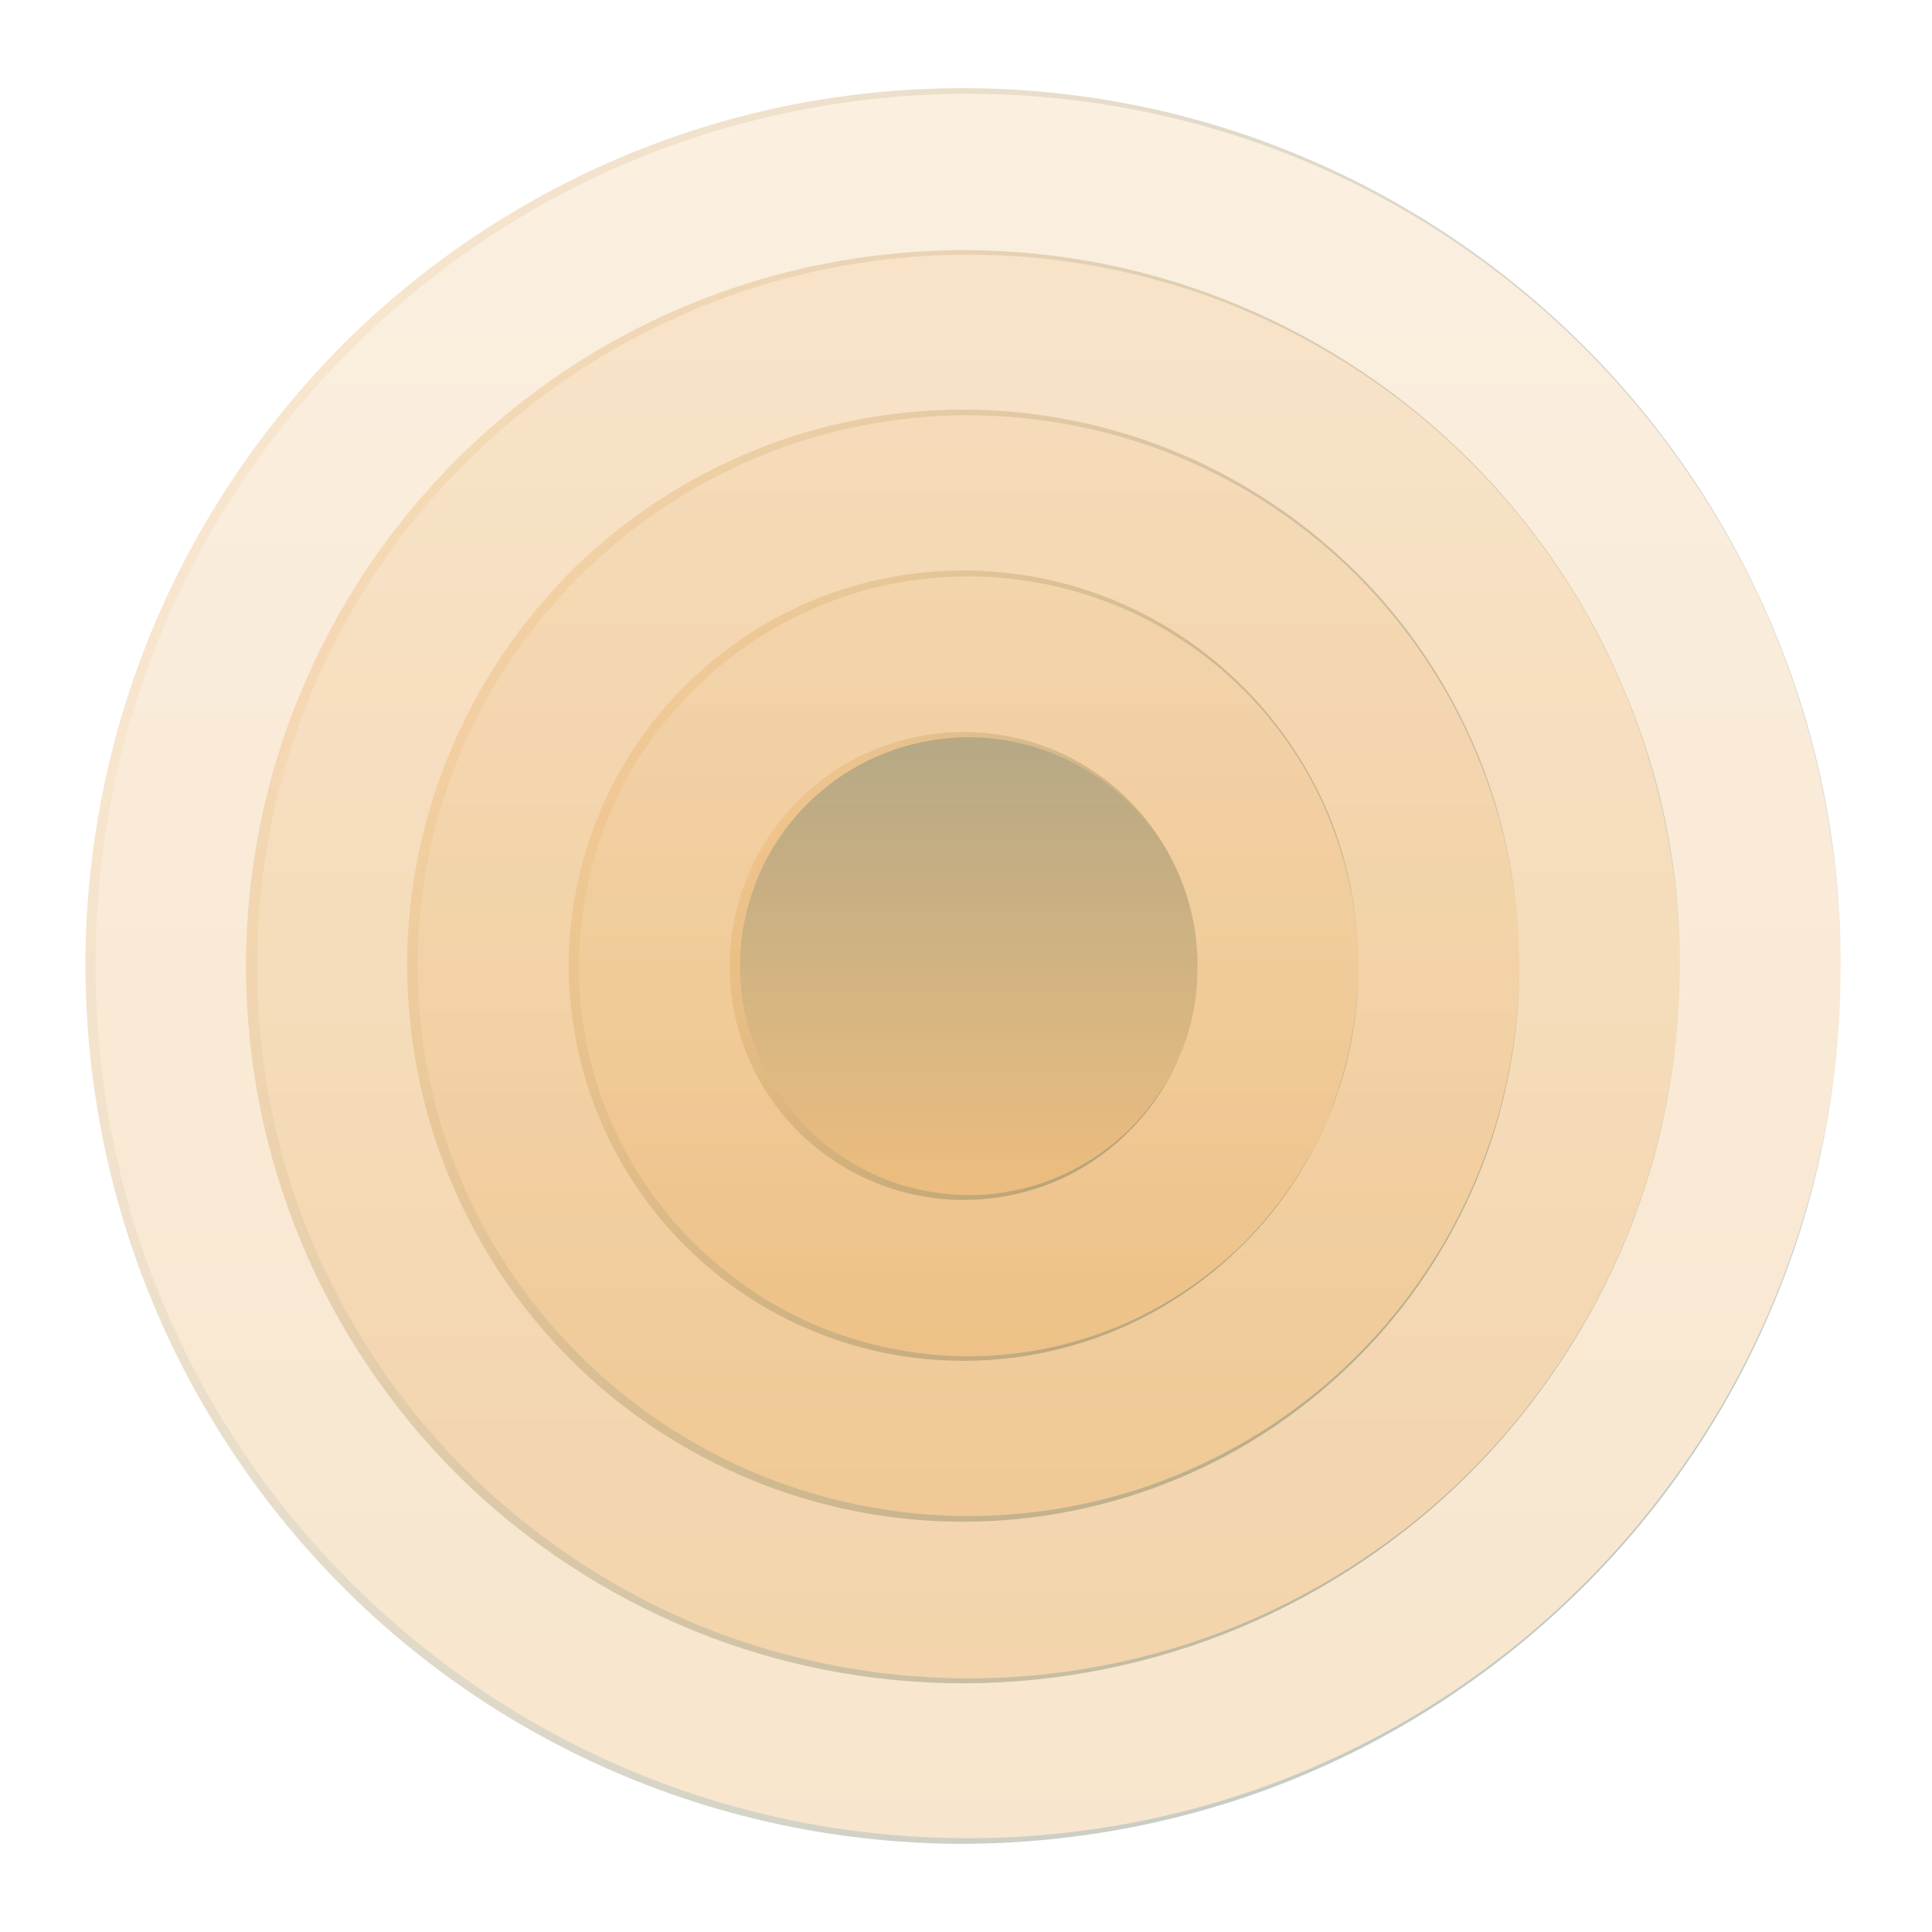 <?xml version="1.0" encoding="UTF-8"?> <svg xmlns="http://www.w3.org/2000/svg" xmlns:xlink="http://www.w3.org/1999/xlink" version="1.1" id="Calque_1" x="0px" y="0px" viewBox="0 0 550 550" style="enable-background:new 0 0 550 550;" xml:space="preserve"> <style type="text/css"> .st0{opacity:0.31;} .st1{fill:url(#SVGID_1_);} .st2{fill:url(#SVGID_00000136412414898005066980000001431191852915569854_);} .st3{fill:url(#SVGID_00000174573055242399495790000013195006226794130583_);} .st4{fill:url(#SVGID_00000031927952400372954510000003011978777596694683_);} .st5{fill:url(#SVGID_00000165930814065619197500000015207357697370220690_);} .st6{fill:url(#SVGID_00000008114760366440716420000013073572744761046145_);} .st7{fill:url(#SVGID_00000051379980655666628730000004722415825295318428_);} .st8{fill:url(#SVGID_00000091727635730619487190000006349626725802189726_);} .st9{fill:url(#SVGID_00000057865516327185173820000011793972870582747838_);} .st10{fill:url(#SVGID_00000022528630566280592000000016828584260044393357_);} </style> <g class="st0"> <linearGradient id="SVGID_1_" gradientUnits="userSpaceOnUse" x1="274.905" y1="25.817" x2="274.905" y2="524.091"> <stop offset="2.620395e-02" style="stop-color:#F1CB9A"></stop> <stop offset="0.993" style="stop-color:#E8AC5D"></stop> </linearGradient> <circle class="st1" cx="274.9" cy="275" r="249.1"></circle> <linearGradient id="SVGID_00000120532527938020644280000006306705866096425146_" gradientUnits="userSpaceOnUse" x1="491.815" y1="400.611" x2="57.628" y2="149.933"> <stop offset="0" style="stop-color:#33513E"></stop> <stop offset="0.993" style="stop-color:#E8AC5D"></stop> </linearGradient> <path style="fill:url(#SVGID_00000120532527938020644280000006306705866096425146_);" d="M524,275c0,32.6-6.3,65.2-18.8,95.4 c-12.4,30.2-30.9,57.8-54,80.9c-23.1,23.1-50.6,41.7-80.8,54.3c-30.1,12.6-62.8,19.1-95.5,19.3c-32.7,0.1-65.5-6.3-95.7-18.7 c-30.3-12.4-58.1-30.9-81.3-54.1c-23.2-23.2-41.8-50.9-54.4-81.2c-12.6-30.3-19.1-63.1-19.2-95.9c0-32.8,6.5-65.6,19.1-95.9 c12.6-30.3,31.2-58,54.4-81.2c23.2-23.2,51-41.6,81.3-54.1c30.3-12.5,63-18.8,95.7-18.7c32.7,0.1,65.4,6.6,95.5,19.3 c30.2,12.6,57.7,31.2,80.8,54.3c23.1,23.1,41.5,50.8,54,80.9C517.7,209.7,524.1,242.3,524,275z M524,275c0-32.6-6.5-65.2-19-95.3 c-12.5-30.1-31-57.7-54.1-80.7c-23.1-23-50.7-41.4-80.8-53.7c-30.1-12.4-62.6-18.7-95.2-18.6c-32.5,0.1-65,6.6-95,19.1 c-30,12.5-57.4,31-80.3,54c-22.9,23-41.3,50.5-53.7,80.4c-12.4,30-18.7,62.4-18.7,94.8c0,32.4,6.3,64.8,18.7,94.8 c12.4,30,30.7,57.5,53.7,80.4c22.9,23,50.3,41.5,80.3,54c30,12.6,62.4,19,95,19.1c32.5,0.1,65.1-6.2,95.2-18.6 c30.1-12.4,57.8-30.7,80.8-53.8c23.1-23,41.6-50.6,54.1-80.7C517.5,340.2,524,307.6,524,275z"></path> </g> <g class="st0"> <linearGradient id="SVGID_00000062877111467601843440000012700907185339160469_" gradientUnits="userSpaceOnUse" x1="274.929" y1="71.645" x2="274.929" y2="478.286"> <stop offset="2.620395e-02" style="stop-color:#F1CB9A"></stop> <stop offset="0.993" style="stop-color:#E8AC5D"></stop> </linearGradient> <circle style="fill:url(#SVGID_00000062877111467601843440000012700907185339160469_);" cx="274.9" cy="275" r="203.3"></circle> <linearGradient id="SVGID_00000137115578172458279520000016239530705172923322_" gradientUnits="userSpaceOnUse" x1="452.155" y1="377.711" x2="97.336" y2="172.856"> <stop offset="0" style="stop-color:#33513E"></stop> <stop offset="0.993" style="stop-color:#E8AC5D"></stop> </linearGradient> <path style="fill:url(#SVGID_00000137115578172458279520000016239530705172923322_);" d="M478.2,275c0,26.6-5.2,53.2-15.4,77.9 c-10.2,24.6-25.2,47.2-44,66.1c-18.8,18.9-41.3,34.1-65.9,44.4c-24.6,10.3-51.3,15.7-78,15.8c-26.7,0.1-53.5-5.1-78.2-15.3 c-24.7-10.2-47.5-25.2-66.5-44.1c-19-18.9-34.2-41.6-44.5-66.3c-10.3-24.7-15.6-51.5-15.7-78.3c0-26.8,5.3-53.6,15.7-78.3 c10.3-24.8,25.5-47.4,44.5-66.3c19-18.9,41.7-34,66.5-44.1c24.7-10.2,51.5-15.3,78.2-15.3c26.7,0.1,53.4,5.4,78,15.8 c24.6,10.3,47.1,25.5,65.9,44.4c18.8,18.9,33.9,41.4,44,66.1C473.1,221.7,478.3,248.3,478.2,275z M478.2,275 c0-26.6-5.3-53.2-15.6-77.8c-10.2-24.6-25.3-47.1-44.1-65.8c-18.8-18.8-41.4-33.7-66-43.8c-24.6-10.1-51.1-15.2-77.6-15.1 c-26.5,0.1-53,5.4-77.4,15.7c-24.4,10.2-46.8,25.3-65.4,44c-18.7,18.7-33.6,41.1-43.7,65.6c-10.1,24.4-15.3,50.9-15.2,77.3 c0,26.4,5.1,52.9,15.2,77.3c10.1,24.4,25,46.8,43.7,65.6c18.7,18.7,41,33.8,65.4,44.1c24.4,10.2,50.9,15.6,77.4,15.7 c26.5,0.1,53.1-5,77.6-15.1c24.6-10.1,47.1-25,66-43.8c18.8-18.8,33.9-41.3,44.1-65.8C472.9,328.2,478.2,301.6,478.2,275z"></path> </g> <g class="st0"> <linearGradient id="SVGID_00000046309235109355929360000018131513853526324640_" gradientUnits="userSpaceOnUse" x1="274.953" y1="117.472" x2="274.953" y2="432.481"> <stop offset="2.620395e-02" style="stop-color:#F1CB9A"></stop> <stop offset="0.993" style="stop-color:#E8AC5D"></stop> </linearGradient> <circle style="fill:url(#SVGID_00000046309235109355929360000018131513853526324640_);" cx="275" cy="275" r="157.5"></circle> <linearGradient id="SVGID_00000010310926523840811370000008264293300405906575_" gradientUnits="userSpaceOnUse" x1="412.494" y1="354.81" x2="137.044" y2="195.779"> <stop offset="0" style="stop-color:#33513E"></stop> <stop offset="0.993" style="stop-color:#E8AC5D"></stop> </linearGradient> <path style="fill:url(#SVGID_00000010310926523840811370000008264293300405906575_);" d="M432.5,275c0,20.6-4,41.3-11.9,60.3 c-7.9,19.1-19.5,36.6-34.1,51.2c-14.6,14.6-32,26.5-51.1,34.4c-19.1,8-39.7,12.2-60.5,12.3c-20.7,0.1-41.5-3.9-60.7-11.8 c-19.2-7.9-36.9-19.5-51.6-34.2c-14.7-14.7-26.5-32.3-34.5-51.5c-8-19.2-12.1-40-12.2-60.8c0-20.8,4.2-41.6,12.2-60.8 c8-19.2,19.8-36.8,34.5-51.5c14.7-14.7,32.4-26.3,51.6-34.2c19.2-7.9,40-11.9,60.7-11.8c20.7,0.1,41.4,4.3,60.5,12.3 c19.1,8,36.5,19.8,51.1,34.4c14.6,14.6,26.2,32.1,34.1,51.2C428.5,233.7,432.5,254.4,432.5,275z M432.5,275 c0-20.6-4.1-41.2-12.1-60.2c-7.9-19-19.6-36.4-34.2-51c-14.6-14.5-32.1-26.1-51.1-33.9c-19-7.8-39.6-11.7-60.1-11.7 c-20.5,0.1-41,4.2-59.9,12.2c-18.9,7.9-36.1,19.6-50.6,34.1c-14.4,14.5-26,31.8-33.8,50.7c-7.8,18.9-11.8,39.3-11.8,59.7 c0,20.4,3.9,40.9,11.8,59.7c7.8,18.9,19.3,36.2,33.8,50.7c14.4,14.5,31.7,26.2,50.6,34.1c18.9,7.9,39.4,12.1,59.9,12.2 c20.5,0.1,41.1-3.9,60.1-11.7c19-7.8,36.5-19.3,51.1-33.9c14.6-14.5,26.3-32,34.2-51C428.3,316.2,432.4,295.6,432.5,275z"></path> </g> <g class="st0"> <linearGradient id="SVGID_00000090271056887289398420000000419362645662917266_" gradientUnits="userSpaceOnUse" x1="274.976" y1="163.3" x2="274.976" y2="386.677"> <stop offset="2.620395e-02" style="stop-color:#F1CB9A"></stop> <stop offset="0.993" style="stop-color:#E8AC5D"></stop> </linearGradient> <circle style="fill:url(#SVGID_00000090271056887289398420000000419362645662917266_);" cx="275" cy="275" r="111.7"></circle> <linearGradient id="SVGID_00000116919978296653899500000002576150715426176435_" gradientUnits="userSpaceOnUse" x1="372.833" y1="331.91" x2="176.752" y2="218.703"> <stop offset="0" style="stop-color:#33513E"></stop> <stop offset="0.993" style="stop-color:#E8AC5D"></stop> </linearGradient> <path style="fill:url(#SVGID_00000116919978296653899500000002576150715426176435_);" d="M386.7,275c0,14.6-2.8,29.3-8.4,42.8 c-5.6,13.5-13.8,26-24.2,36.3c-10.3,10.4-22.7,18.8-36.2,24.5c-13.5,5.7-28.2,8.7-42.9,8.8c-14.7,0.1-29.5-2.7-43.1-8.3 c-13.7-5.6-26.2-13.8-36.7-24.3c-10.5-10.4-18.9-22.9-24.6-36.6c-5.7-13.7-8.7-28.5-8.7-43.3c0-14.8,3-29.6,8.7-43.3 c5.7-13.7,14.1-26.2,24.6-36.6c10.5-10.4,23.1-18.7,36.7-24.3c13.7-5.6,28.4-8.4,43.1-8.3c14.7,0.1,29.4,3.1,42.9,8.8 c13.5,5.7,25.9,14.1,36.2,24.5c10.3,10.4,18.6,22.8,24.2,36.3C383.9,245.7,386.7,260.4,386.7,275z M386.7,275 c0-14.6-3-29.2-8.6-42.7c-5.6-13.5-13.9-25.8-24.3-36.1c-10.4-10.3-22.8-18.5-36.3-23.9c-13.5-5.5-28-8.3-42.6-8.2 c-14.5,0.1-29,3-42.3,8.7c-13.4,5.6-25.5,13.9-35.7,24.2c-10.2,10.2-18.4,22.5-23.8,35.9c-5.5,13.3-8.3,27.8-8.3,42.2 c0,14.4,2.8,28.9,8.3,42.2c5.5,13.4,13.6,25.6,23.8,35.9c10.2,10.3,22.4,18.6,35.7,24.2c13.3,5.6,27.8,8.6,42.4,8.7 c14.5,0.1,29.1-2.7,42.6-8.2c13.5-5.5,25.9-13.7,36.3-23.9c10.3-10.3,18.7-22.6,24.3-36.1C383.7,304.2,386.6,289.6,386.7,275z"></path> </g> <g class="st0"> <linearGradient id="SVGID_00000116198689422678562130000013459830832780687291_" gradientUnits="userSpaceOnUse" x1="275" y1="209.128" x2="275" y2="340.872"> <stop offset="2.620395e-02" style="stop-color:#33513E"></stop> <stop offset="0.993" style="stop-color:#E8AC5D"></stop> </linearGradient> <circle style="fill:url(#SVGID_00000116198689422678562130000013459830832780687291_);" cx="275" cy="275" r="65.9"></circle> <linearGradient id="SVGID_00000156583763068697841000000010107563612176704670_" gradientUnits="userSpaceOnUse" x1="333.172" y1="309.01" x2="216.461" y2="241.626"> <stop offset="0" style="stop-color:#33513E"></stop> <stop offset="0.993" style="stop-color:#E8AC5D"></stop> </linearGradient> <path style="fill:url(#SVGID_00000156583763068697841000000010107563612176704670_);" d="M340.9,275c0.1,17.3-6.9,34.4-19.1,46.7 c-6.1,6.2-13.3,11.2-21.3,14.6c-8,3.4-16.7,5.2-25.4,5.3c-8.7,0.1-17.5-1.5-25.6-4.8c-8.1-3.3-15.6-8.1-21.9-14.3 c-6.3-6.2-11.3-13.6-14.7-21.7c-3.4-8.1-5.2-16.9-5.2-25.8c0-8.8,1.8-17.6,5.2-25.8c3.4-8.1,8.5-15.5,14.7-21.7 c6.3-6.2,13.8-11.1,21.9-14.3c8.1-3.3,16.9-4.9,25.6-4.8c8.7,0.1,17.4,1.9,25.4,5.3c8,3.4,15.3,8.4,21.3,14.6 C333.9,240.6,341,257.7,340.9,275z M340.9,275c0-8.6-1.7-17.2-5.1-25.2c-3.3-8-8.3-15.2-14.4-21.2c-6.1-6-13.5-10.8-21.4-14 c-7.9-3.2-16.5-4.8-25-4.7c-8.5,0.1-17,1.9-24.8,5.2c-7.8,3.3-14.9,8.2-20.8,14.2c-11.9,12-18.8,28.8-18.7,45.7 c-0.1,16.9,6.8,33.6,18.7,45.7c5.9,6,13,10.9,20.9,14.3c7.8,3.3,16.3,5.1,24.8,5.2c8.5,0.1,17.1-1.5,25-4.7c7.9-3.2,15.3-8,21.4-14 c6.1-6,11.1-13.3,14.4-21.2C339.1,292.2,340.9,283.6,340.9,275z"></path> </g> </svg> 